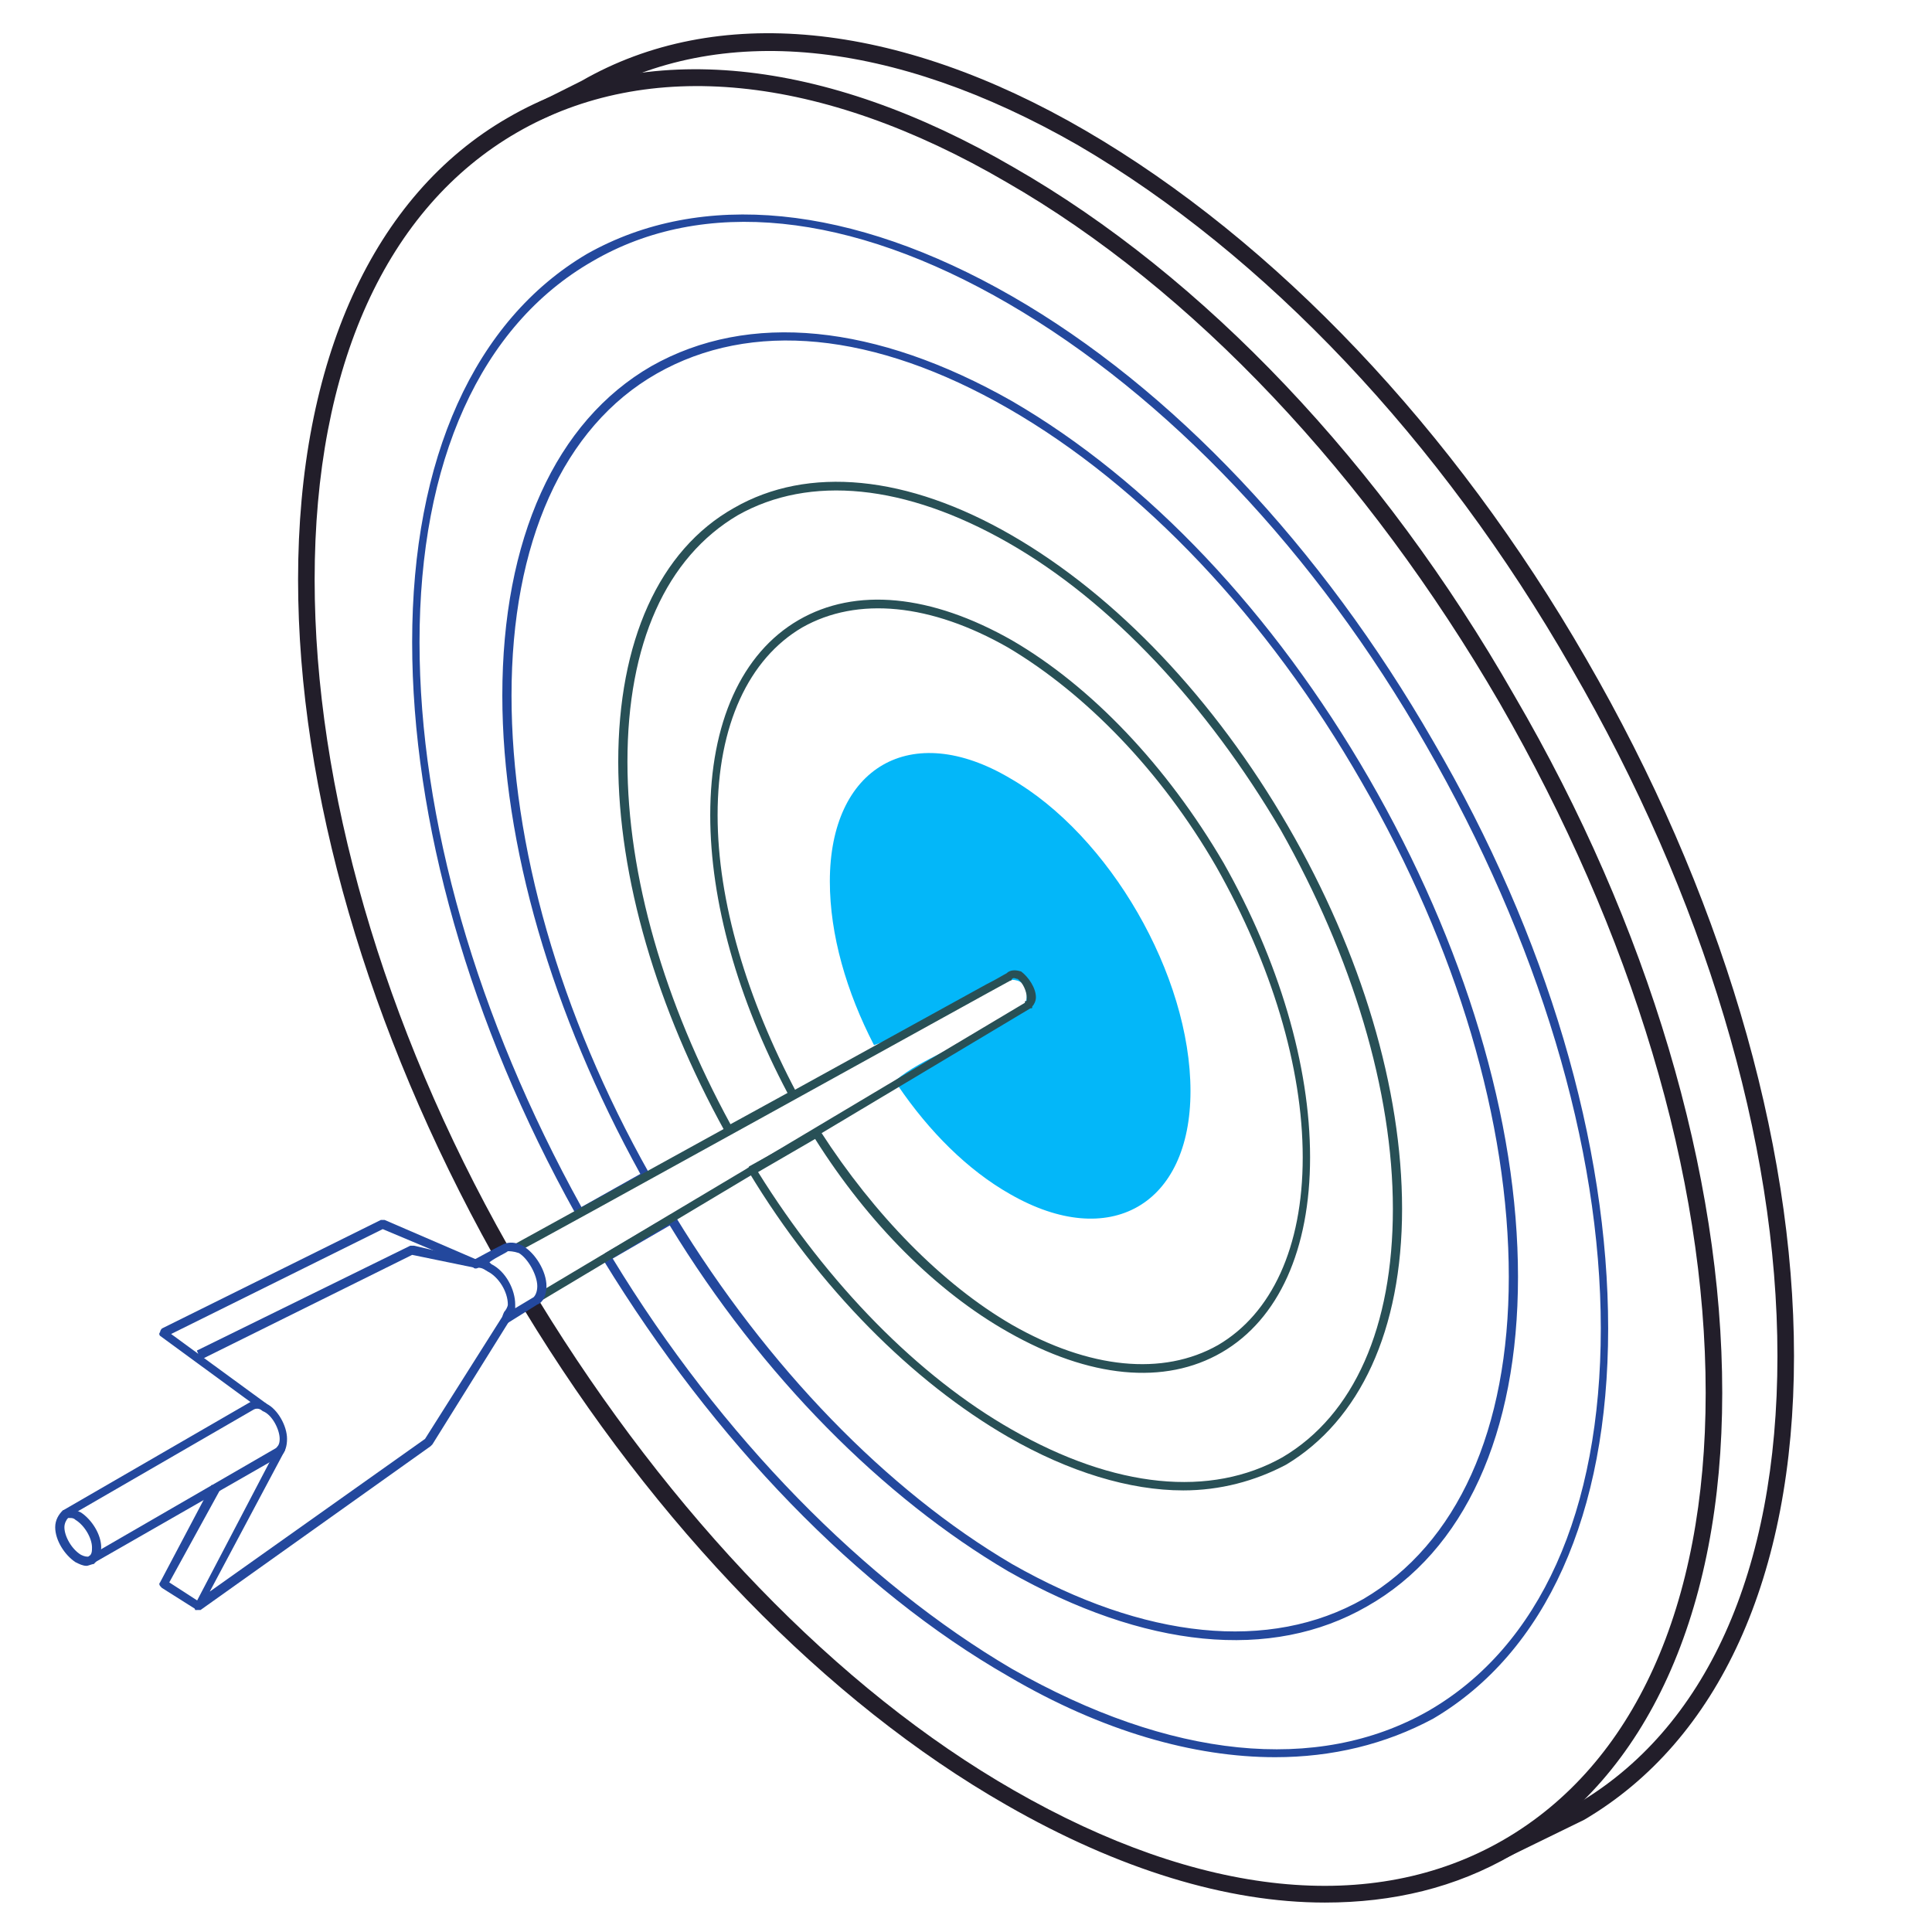 <?xml version="1.0" encoding="UTF-8"?>
<!-- Creator: CorelDRAW X7 -->
<svg xmlns="http://www.w3.org/2000/svg" xmlns:xlink="http://www.w3.org/1999/xlink" xml:space="preserve" width="10.499mm" height="10.499mm" shape-rendering="geometricPrecision" text-rendering="geometricPrecision" image-rendering="optimizeQuality" fill-rule="evenodd" clip-rule="evenodd" viewBox="0 0 1050 1050">
 <g id="Layer_x0020_1">
  <g id="_2856705163232">
   <path fill="#221E2A" fill-rule="nonzero" d="M818 1010l-4 -8 42 -21c71,-41 110,-127 110,-244 0,-117 -40,-250 -112,-374 -71,-124 -167,-225 -268,-284 -101,-58 -195,-67 -266,-26l-26 12 -4 -8 26 -13c73,-42 171,-33 274,27 103,60 200,162 272,287 73,126 113,261 113,379 0,120 -41,209 -114,252l-43 21z"></path>
   <path fill="#03B7F9" d="M549 423c-54,-32 -98,-6 -98,56 0,29 9,60 24,89 12,-4 23,-10 34,-16 10,-5 20,-10 30,-16 7,-5 20,-6 19,6 -1,11 -17,16 -25,19 -7,3 -14,7 -21,11 -8,4 -18,9 -25,15l1 3c17,25 38,46 61,59 54,31 98,6 98,-56 0,-63 -44,-139 -98,-170z"></path>
   <path fill="#221E2A" fill-rule="nonzero" d="M720 1034c-53,0 -112,-18 -173,-53 -98,-56 -191,-152 -262,-269l8 -5c71,116 162,211 258,266 101,58 195,68 266,27 71,-41 110,-127 110,-243 0,-118 -40,-250 -112,-375 -72,-124 -167,-225 -268,-283 -101,-59 -195,-68 -266,-27 -71,41 -110,127 -110,243 0,113 37,242 105,362l-8 5c-68,-122 -106,-252 -106,-367 0,-119 41,-209 114,-251 74,-43 172,-33 275,27 103,59 200,161 272,287 73,125 113,260 113,379 0,119 -41,209 -114,251 -31,18 -65,26 -102,26z"></path>
   <path fill="#23489D" fill-rule="nonzero" d="M333 684c59,97 137,176 217,223 86,49 166,57 226,23 61,-35 94,-109 94,-208 0,-99 -34,-211 -95,-317 -60,-105 -141,-190 -227,-240 -86,-50 -166,-58 -226,-23 -61,35 -94,109 -94,207 0,96 31,204 88,307l32 -18c-48,-87 -75,-179 -75,-260 0,-85 29,-149 81,-179 53,-30 122,-23 196,19 74,43 142,115 194,205 52,90 81,186 81,271 0,85 -29,149 -82,179 -52,30 -121,23 -195,-19 -68,-40 -134,-106 -184,-188l-31 18zm360 271c-44,0 -94,-14 -145,-44 -82,-47 -160,-128 -220,-226 0,-1 -1,-1 0,-2 0,-1 0,-1 1,-2l34 -20c1,-1 3,-1 4,0 50,82 115,149 183,189 72,41 140,48 191,19 51,-30 79,-92 79,-175 0,-84 -28,-179 -80,-269 -51,-89 -119,-161 -192,-203 -73,-42 -140,-48 -191,-19 -51,29 -79,92 -79,175 0,81 26,173 75,260 0,0 0,1 0,2 0,0 -1,1 -1,1l-36 20c-1,0 -2,0 -3,-1 -58,-104 -89,-214 -89,-311 0,-100 34,-175 95,-211 62,-35 144,-27 231,23 87,50 168,136 229,242 62,106 95,219 95,319 0,101 -34,176 -95,212 -26,14 -55,21 -86,21z"></path>
   <path fill="#285056" fill-rule="nonzero" d="M412 637c38,61 87,111 138,140 56,32 108,37 147,15 39,-23 60,-71 60,-135 0,-64 -22,-137 -61,-206 -40,-68 -92,-124 -148,-156 -56,-32 -108,-37 -147,-15 -39,23 -60,70 -60,134 0,62 20,131 56,197l31 -17c-27,-51 -42,-104 -42,-151 0,-50 17,-88 48,-106 31,-18 72,-14 116,11 43,25 84,68 115,121 30,53 47,110 47,160 0,50 -17,88 -48,106 -31,18 -72,14 -116,-11 -39,-22 -76,-59 -105,-105l-31 18zm231 173c-29,0 -62,-10 -95,-29 -52,-30 -103,-81 -141,-144 -1,0 -1,-1 -1,-2 1,0 1,-1 1,-1l36 -20c1,0 2,0 3,1 29,45 66,83 104,105 42,24 82,28 112,11 29,-17 46,-53 46,-102 0,-49 -17,-105 -47,-158 -30,-52 -71,-94 -113,-119 -42,-24 -82,-28 -112,-11 -29,17 -46,53 -46,102 0,47 16,100 43,151 1,0 1,1 0,1 0,1 0,1 -1,2l-35 19c-1,1 -3,0 -3,-1 -37,-67 -58,-138 -58,-201 0,-65 22,-115 63,-138 40,-23 94,-18 151,15 57,33 110,89 150,158 40,69 62,143 62,208 0,66 -23,115 -63,139 -17,9 -36,14 -56,14z"></path>
   <path fill="#23489D" fill-rule="nonzero" d="M143 767l-56 -41c0,0 -1,-1 0,-2 0,0 0,-1 1,-2l119 -59c1,0 2,0 2,0l51 22 -2 4 -50 -21 -115 57 52 38 -2 4z"></path>
   <path fill="#23489D" fill-rule="nonzero" d="M109 739l-2 -5 116 -57c1,0 1,0 2,0l34 8 -1 4 -34 -7 -115 57zm-1 136c-1,0 -1,0 -2,0 0,-1 -1,-2 0,-3l45 -86 4 2 -41 77 117 -83 43 -68 4 2 -43 69c0,0 0,0 -1,1l-125 89c0,0 -1,0 -1,0z"></path>
   <path fill="#285056" fill-rule="nonzero" d="M294 707l-2 -4 265 -158c0,-1 0,-1 1,-1 0,0 0,-1 0,-2 0,-3 -2,-8 -5,-10 -1,0 -2,-1 -3,0 0,0 0,1 -1,1 -4,2 -264,146 -267,147l-2 -4 256 -141c6,-3 9,-5 11,-6 2,-2 5,-2 8,-1 4,3 8,9 8,14 0,2 -1,4 -2,5 0,1 0,1 -1,1l-266 159z"></path>
   <path fill="#23489D" fill-rule="nonzero" d="M38 825c0,0 -1,0 -1,0 -1,1 -2,3 -2,5 0,5 4,12 9,15 2,1 3,1 4,1 2,-1 2,-3 2,-5 0,-5 -4,-12 -9,-15 -1,-1 -2,-1 -3,-1zm9 26c-2,0 -4,-1 -6,-2 -6,-4 -11,-12 -11,-19 0,-4 2,-7 4,-9 3,-1 6,-1 10,1 6,4 11,12 11,19 0,4 -2,7 -4,9 -1,0 -3,1 -4,1z"></path>
   <path fill="#23489D" fill-rule="nonzero" d="M107 875l-19 -12c-1,-1 -2,-2 -1,-3l28 -53 5 2 -28 51 17 11 -2 4z"></path>
   <path fill="#23489D" fill-rule="nonzero" d="M50 850l-2 -4 102 -59c1,-1 2,-2 2,-5 0,-5 -4,-13 -9,-15 -1,-1 -3,-2 -5,-1l-102 59 -2 -4 102 -59c3,-1 6,-1 9,1 6,3 11,12 11,19 0,4 -1,7 -3,9l-103 59z"></path>
   <path fill="#23489D" fill-rule="nonzero" d="M266 686c0,0 1,1 1,1 8,4 13,14 13,22 0,1 0,1 0,2l10 -6c1,-1 2,-3 2,-6 0,-6 -5,-15 -10,-18 -3,-1 -5,-1 -6,-1 0,0 0,0 0,0 -1,1 -6,3 -10,6zm9 33c-1,0 -1,0 -2,0 0,-1 -1,-2 0,-3 0,0 0,-1 1,-3 1,-1 2,-3 2,-4 0,-7 -5,-15 -11,-18 -3,-2 -4,-2 -5,-2 -2,1 -3,0 -3,-1 -1,-1 -1,-2 0,-3 11,-6 15,-8 17,-9 3,-1 6,-1 10,1 7,4 13,14 13,22 0,5 -2,9 -5,10l-16 10c0,0 -1,0 -1,0z"></path>
  </g>
 </g>
</svg>
